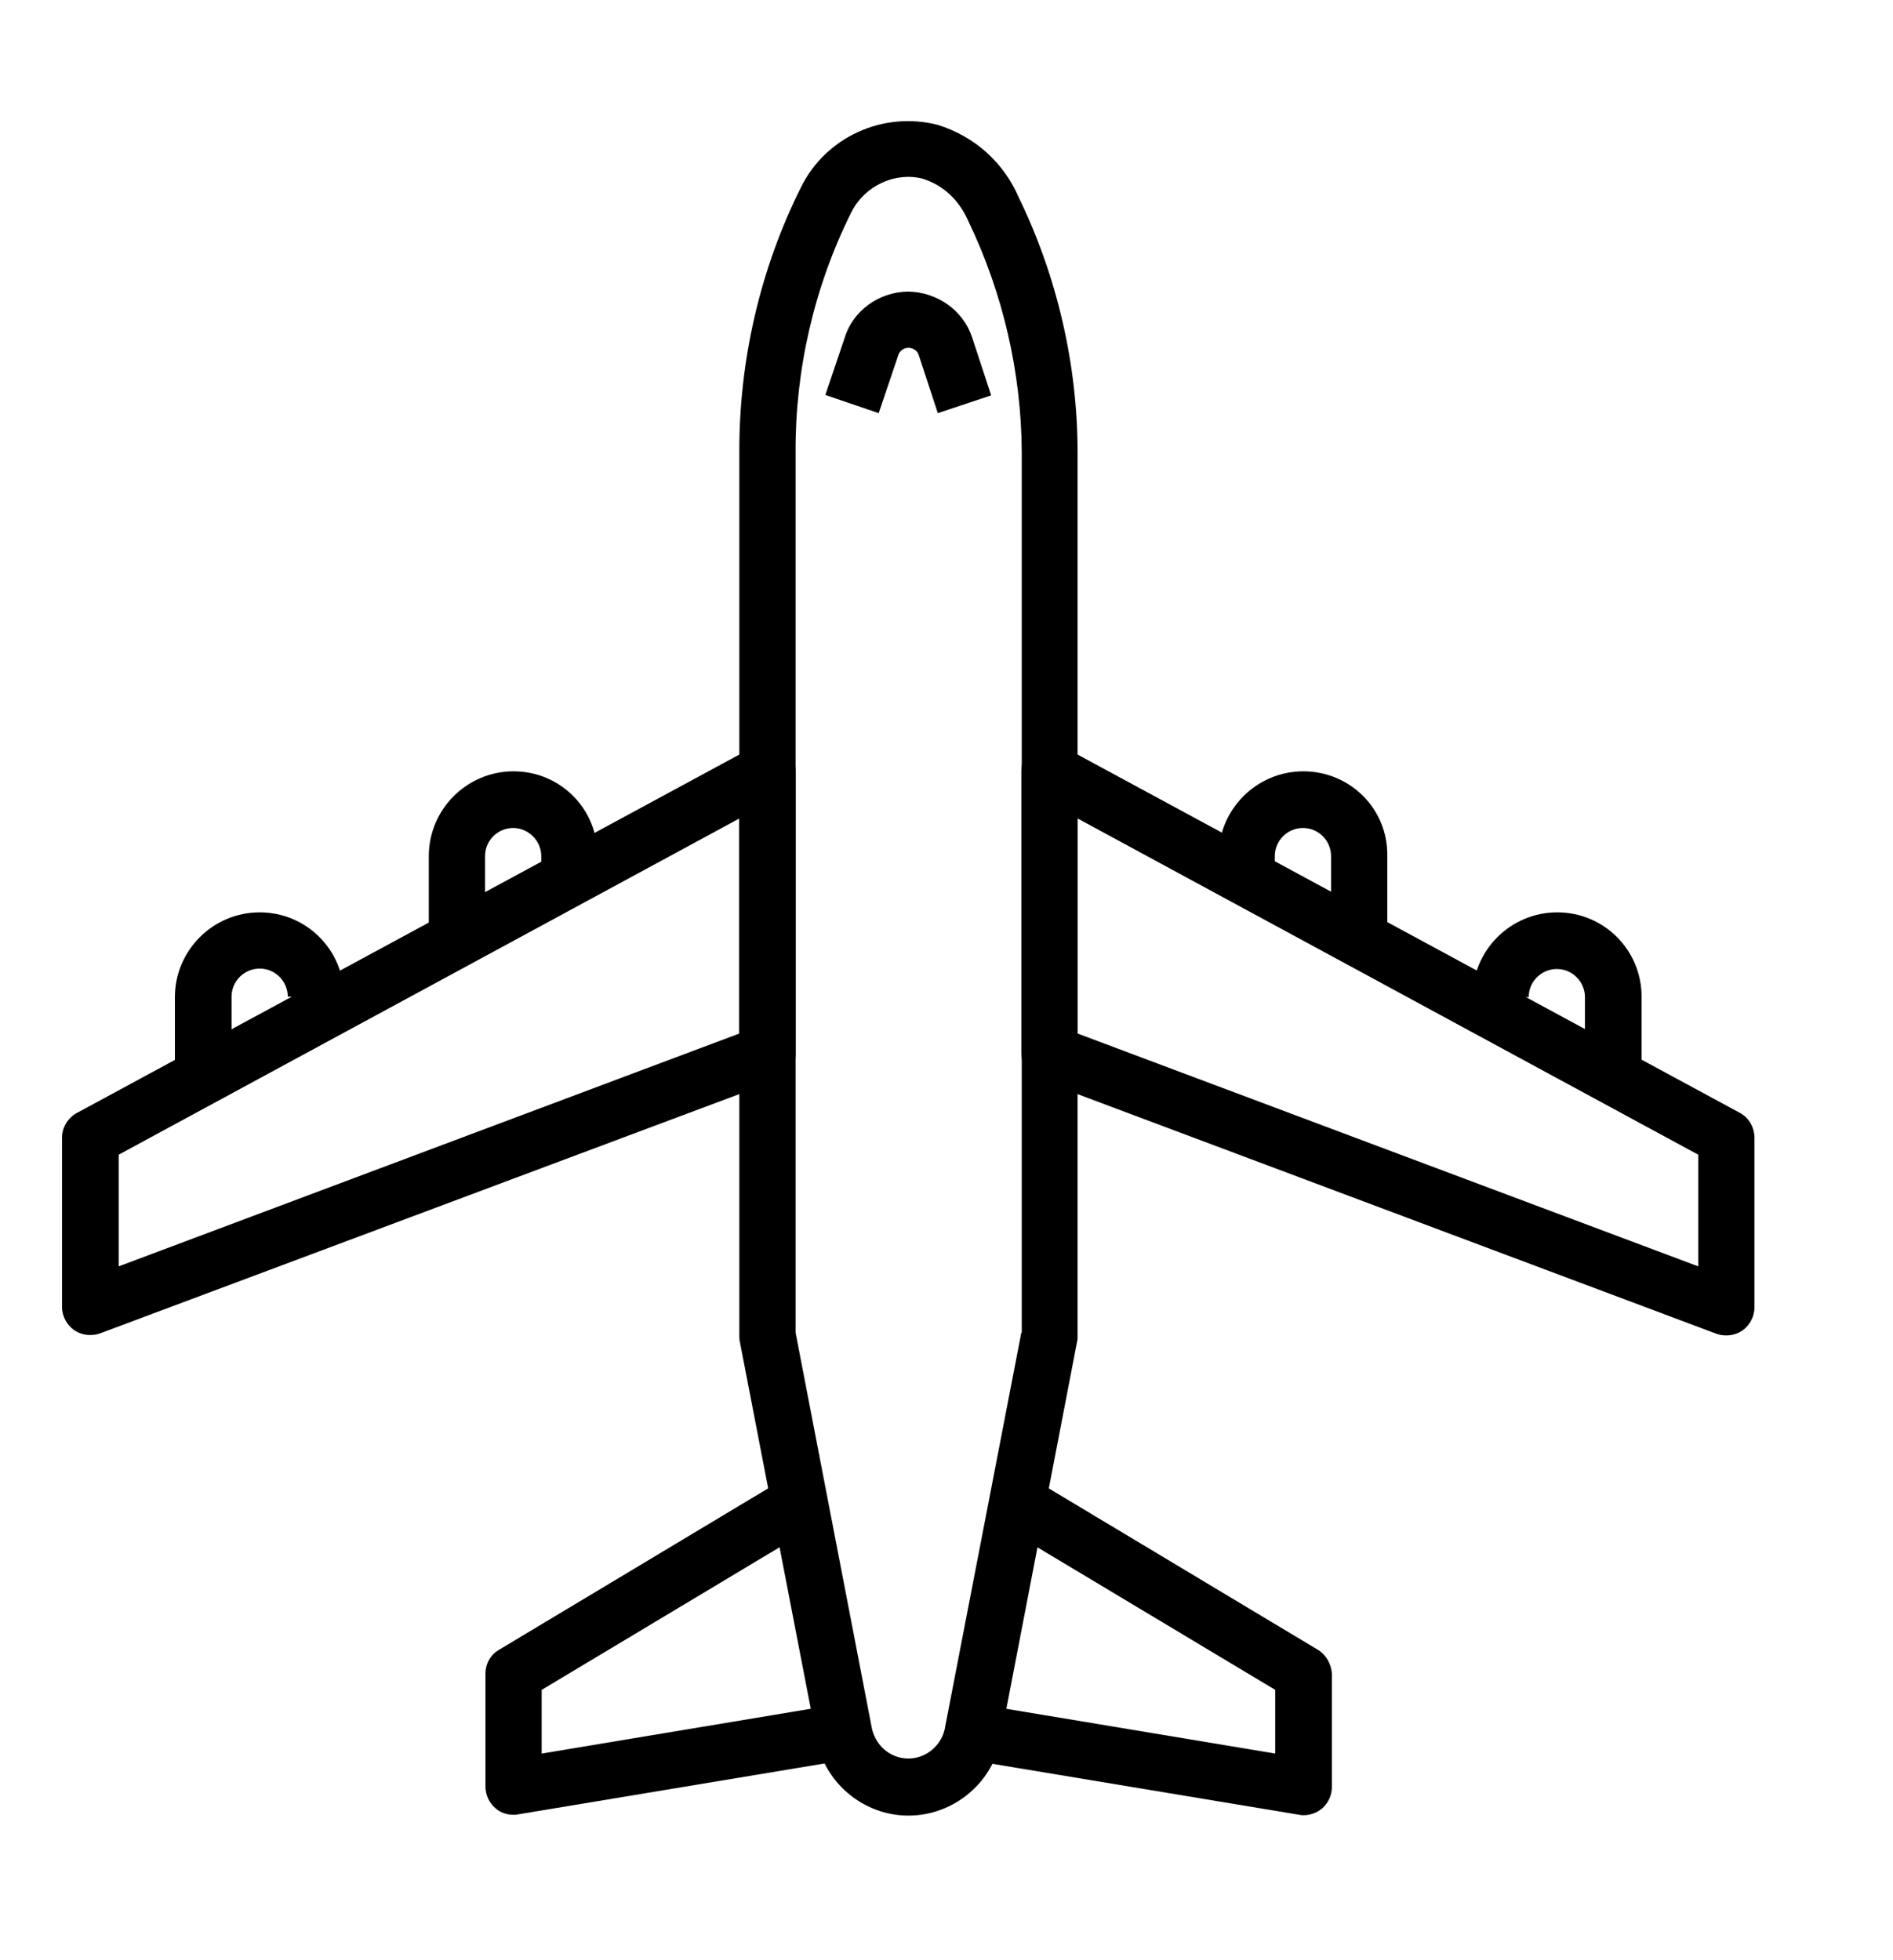 <?xml version="1.0" encoding="utf-8"?>
<!-- Generator: Adobe Illustrator 22.0.1, SVG Export Plug-In . SVG Version: 6.00 Build 0)  -->
<svg version="1.1" id="Layer_1" xmlns="http://www.w3.org/2000/svg" xmlns:xlink="http://www.w3.org/1999/xlink" x="0px" y="0px"
	 viewBox="0 0 457.8 473.9" style="enable-background:new 0 0 457.8 473.9;" xml:space="preserve">
<style type="text/css">
	.st0{clip-path:url(#SVGID_2_);}
</style>
<g>
	<g>
		<defs>
			<rect id="SVGID_1_" x="14.9" y="28.9" width="409.9" height="410.9"/>
		</defs>
		<clipPath id="SVGID_2_">
			<use xlink:href="#SVGID_1_"  style="overflow:visible;"/>
		</clipPath>
		<path class="st0" d="M246.4,47.8c-3.6-8.4-10.6-14.8-19.6-17.6c-13.2-3.4-27.1,2.9-33.1,15.1c-9.9,19.8-15,42-14.9,64.2v213.5
			c0,0.4,0,0.9,0.1,1.3l18.4,95.2c1.5,11.1,11.2,19.5,22.4,19.5h0c11.2,0,20.9-8.4,22.4-19.2l18.4-95.5c0.1-0.4,0.1-0.9,0.1-1.3
			V109.4C260.6,88.1,255.6,66.7,246.4,47.8L246.4,47.8z M247,322.2l-18.4,95.2c-0.6,4.4-4.5,7.8-8.9,7.8c-4.5,0-8.3-3.3-9-8.1
			l-18.3-94.9V109.4c-0.1-20,4.5-40.1,13.5-58.1c3.2-6.4,10.6-9.8,17.2-8.1c4.9,1.5,8.8,5.1,11,10.1c8.4,17.4,12.9,36.7,13,56V322.2
			z M247,322.2"/>
	</g>
	<path d="M189.1,180.6c-2.1-1.2-4.6-1.3-6.7-0.1L18.6,269.1c-2.2,1.2-3.6,3.5-3.6,6v40.9c0,2.2,1.1,4.3,2.9,5.6
		c1.2,0.8,2.5,1.2,3.9,1.2c0.8,0,1.6-0.1,2.4-0.4L188,261.1c2.7-1,4.4-3.5,4.4-6.4v-68.2C192.4,184.1,191.1,181.8,189.1,180.6
		L189.1,180.6z M178.8,249.9L28.7,306.2v-27l150.1-81.3V249.9z M178.8,249.9"/>
	<path d="M420.8,269.1L257,180.5c-2.1-1.1-4.7-1.1-6.7,0.1c-2.1,1.2-3.3,3.4-3.3,5.9v68.2c0,2.8,1.8,5.4,4.4,6.4l163.7,61.4
		c0.8,0.3,1.6,0.4,2.4,0.4c1.4,0,2.7-0.4,3.9-1.2c1.8-1.3,2.9-3.4,2.9-5.6v-40.9C424.3,272.6,423,270.3,420.8,269.1L420.8,269.1z
		 M410.7,306.2l-150.1-56.3v-52l150.1,81.3V306.2z M410.7,306.2"/>
	<path d="M124.2,186.5c-11.3,0-20.5,9.2-20.5,20.5v20.5h13.6v-20.5c0-3.8,3.1-6.8,6.8-6.8s6.8,3.1,6.8,6.8v6.8h13.6v-6.8
		C144.6,195.6,135.5,186.5,124.2,186.5L124.2,186.5z M124.2,186.5"/>
	<path d="M62.8,220.6c-11.3,0-20.5,9.2-20.5,20.5v20.5H56V241c0-3.8,3.1-6.8,6.8-6.8c3.8,0,6.8,3.1,6.8,6.8h13.6
		C83.2,229.7,74.1,220.6,62.8,220.6L62.8,220.6z M62.8,220.6"/>
	<path d="M315.2,186.5c-11.3,0-20.5,9.2-20.5,20.5v6.8h13.6v-6.8c0-3.8,3.1-6.8,6.8-6.8c3.8,0,6.8,3.1,6.8,6.8v20.5h13.6v-20.5
		C335.7,195.6,326.5,186.5,315.2,186.5L315.2,186.5z M315.2,186.5"/>
	<path d="M376.6,220.6c-11.3,0-20.5,9.2-20.5,20.5h13.6c0-3.8,3.1-6.8,6.8-6.8c3.8,0,6.8,3.1,6.8,6.8v20.5H397V241
		C397,229.7,387.9,220.6,376.6,220.6L376.6,220.6z M376.6,220.6"/>
	<path d="M204.9,411.7L131,424v-15.4l64.9-38.9l-7-11.7l-68.2,40.9c-2.1,1.2-3.3,3.4-3.3,5.8V432c0,2,0.9,3.9,2.4,5.2
		c1.2,1.1,2.8,1.6,4.4,1.6c0.4,0,0.7,0,1.1-0.1l81.9-13.6L204.9,411.7z M204.9,411.7"/>
	<path d="M318.7,398.9L250.5,358l-7,11.7l64.9,38.9V424l-73.9-12.3l-2.2,13.5l81.9,13.6c0.4,0.1,0.7,0.1,1.1,0.1
		c1.6,0,3.2-0.6,4.4-1.6c1.5-1.3,2.4-3.2,2.4-5.2v-27.3C322,402.4,320.7,400.1,318.7,398.9L318.7,398.9z M318.7,398.9"/>
	<path d="M235.1,81.6c-2.2-6.7-8.6-11-15.5-11.1c-7.2,0.1-13.5,4.8-15.4,11.4l-4.6,13.6l12.9,4.4l4.7-13.9c0.3-1.1,1.3-1.9,2.5-1.9
		c1.1,0,2.2,0.7,2.5,1.8l4.6,14l12.9-4.3L235.1,81.6z M235.1,81.6"/>
</g>
</svg>
